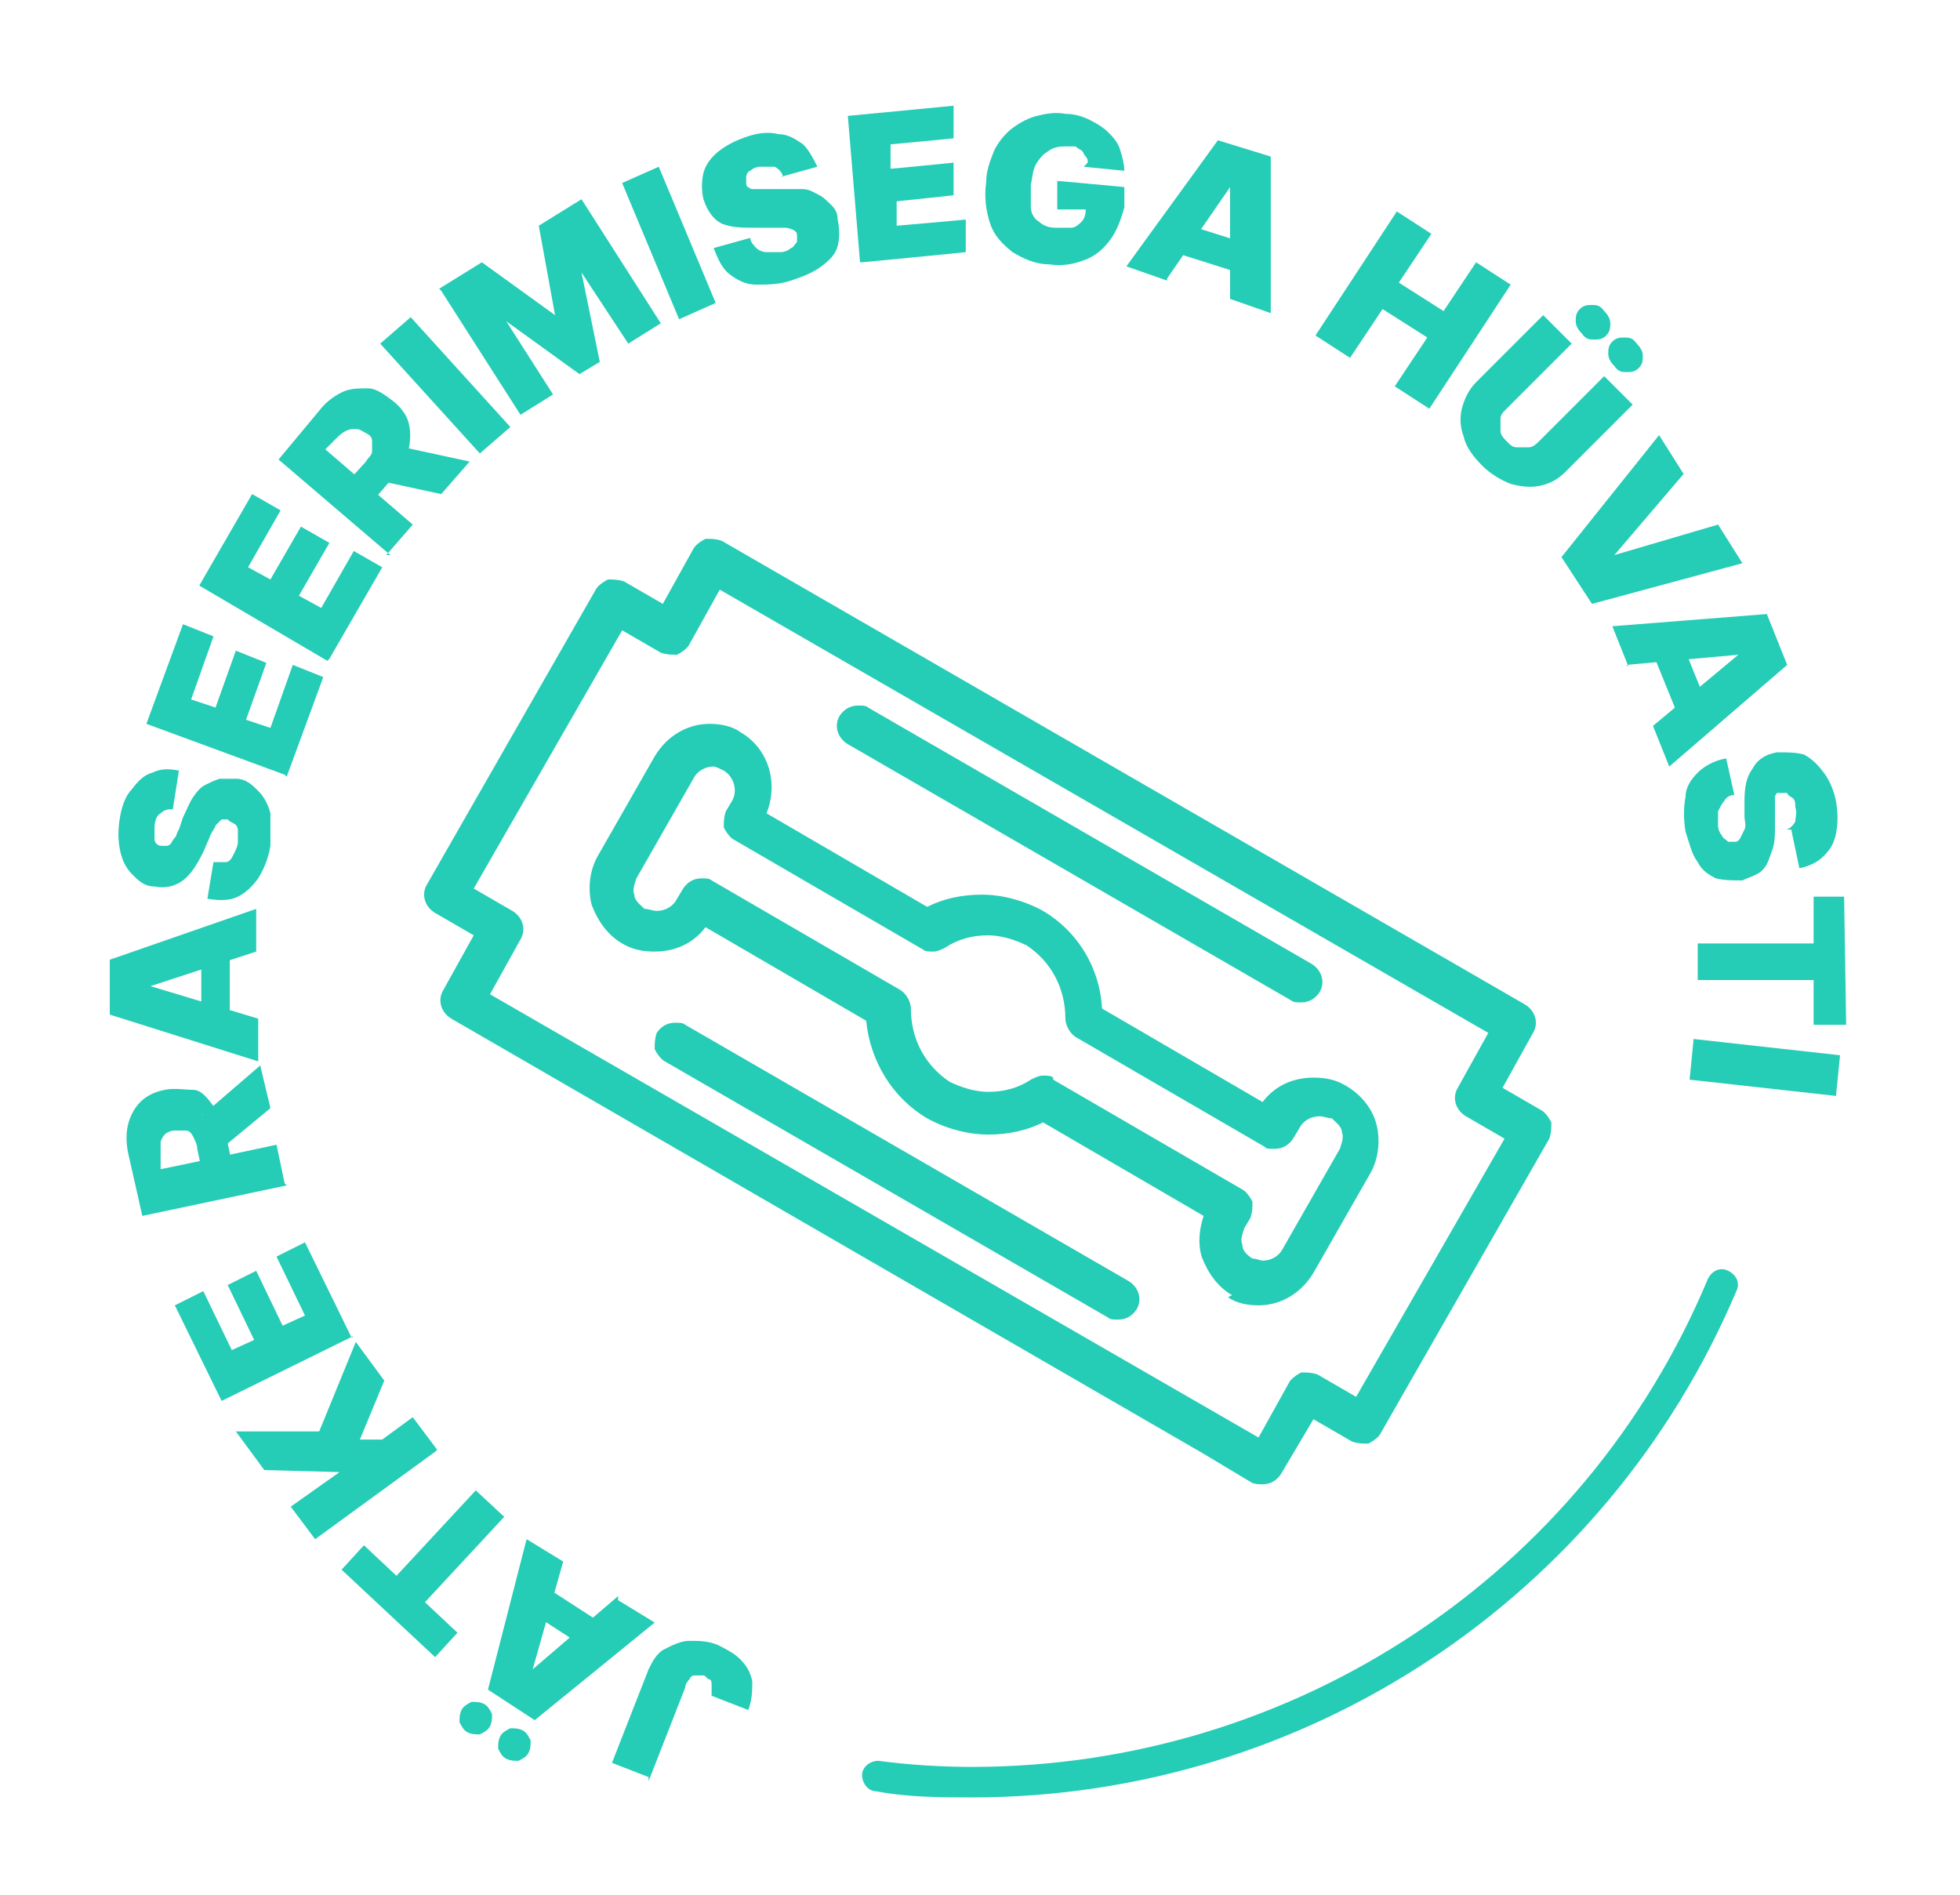 <?xml version="1.0" encoding="UTF-8"?>
<svg id="Layer_1" xmlns="http://www.w3.org/2000/svg" version="1.1" viewBox="0 0 96.4 93.2">
  <!-- Generator: Adobe Illustrator 29.1.0, SVG Export Plug-In . SVG Version: 2.1.0 Build 142)  -->
  <defs>
    <style>
      .st0 {
        fill: #25ccb6;
      }
    </style>
  </defs>
  <g id="SayGoodbye-RO">
    <path id="Path_38983" class="st0" d="M47.9,88.4c-1.6,0-3.2,0-4.8-.3-.4,0-.7-.4-.7-.8,0-.4.4-.7.8-.7,1.5.2,3.1.3,4.6.3,15.8,0,30.1-9.4,36.2-24,.2-.4.6-.6,1-.4.4.2.6.6.4,1-6.4,15.1-21.2,24.9-37.6,24.9"/>
    <path id="Union_3" class="st0" d="M61.7,73l-2.5-1.5-37-21.4c-.5-.3-.7-.9-.4-1.4l1.5-2.7-1.9-1.1c-.5-.3-.7-.9-.4-1.4l8.3-14.5c.1-.2.4-.4.6-.5.3,0,.5,0,.8.1l1.9,1.1,1.5-2.7c.1-.2.4-.4.6-.5.3,0,.5,0,.8.1l39.5,22.8c.5.3.7.9.4,1.4l-1.5,2.7,1.9,1.1c.2.1.4.4.5.6,0,.3,0,.5-.1.8l-8.3,14.5c-.1.2-.4.4-.6.5-.3,0-.5,0-.8-.1l-1.9-1.1-1.6,2.7c-.2.3-.5.5-.9.5-.2,0-.4,0-.5-.1ZM23.3,43.7l1.9,1.1c.5.3.7.9.4,1.4l-1.5,2.7,37.8,21.8,1.5-2.7c.1-.2.4-.4.6-.5.3,0,.5,0,.8.1l1.9,1.1,7.3-12.7-1.9-1.1c-.5-.3-.7-.9-.4-1.4l1.5-2.7-37.8-21.8-1.5,2.7c-.1.2-.4.4-.6.5-.3,0-.5,0-.8-.1l-1.9-1.1-7.3,12.7ZM54.5,64.8l-21.8-12.6c-.2-.1-.4-.4-.5-.6,0-.3,0-.5.1-.8.2-.3.5-.5.9-.5.2,0,.4,0,.5.1l21.8,12.6c.5.3.7.9.4,1.4-.2.3-.5.5-.9.5-.2,0-.4,0-.5-.1h0ZM60.6,63.7h0c-.7-.4-1.2-1.1-1.5-1.9-.2-.7-.1-1.4.1-2l-7.9-4.6c-.8.4-1.7.6-2.7.6-1,0-2.1-.3-3-.8-1.7-1-2.8-2.8-3-4.8l-7.9-4.6c-.6.8-1.5,1.2-2.5,1.2-.6,0-1.1-.1-1.6-.4-.7-.4-1.2-1.1-1.5-1.9-.2-.8-.1-1.7.3-2.4l2.8-4.9c.6-1,1.6-1.6,2.7-1.6.5,0,1.1.1,1.5.4h0c1.4.8,1.9,2.5,1.3,4l7.9,4.6c.8-.4,1.7-.6,2.7-.6,1,0,2.1.3,3,.8,1.7,1,2.8,2.8,2.9,4.8l7.9,4.6c.6-.8,1.5-1.2,2.5-1.2.6,0,1.1.1,1.6.4.7.4,1.3,1.1,1.5,1.9.2.8.1,1.7-.3,2.4l-2.8,4.9c-.6,1-1.6,1.6-2.7,1.6-.5,0-1.1-.1-1.5-.4h0ZM51.8,53.1l9.3,5.4c.2.1.4.4.5.6,0,.3,0,.5-.1.8l-.3.5c-.1.3-.2.6-.1.8,0,.3.2.5.5.7,0,0,0,0,0,0,.2,0,.4.1.5.1.4,0,.8-.2,1-.6l2.8-4.9c.1-.3.2-.6.1-.8,0-.3-.3-.5-.5-.7-.2,0-.4-.1-.6-.1-.4,0-.8.2-1,.6l-.3.5c-.2.3-.5.5-.9.5s-.4,0-.5-.1l-9.3-5.4c-.3-.2-.5-.6-.5-.9,0-1.5-.7-2.8-1.9-3.6-.6-.3-1.3-.5-1.9-.5-.8,0-1.5.2-2.1.6-.2.1-.4.2-.6.2-.2,0-.4,0-.5-.1l-9.3-5.4c-.2-.1-.4-.4-.5-.6,0-.3,0-.5.1-.8l.3-.5c.3-.5.1-1.2-.4-1.5h0c-.2-.1-.4-.2-.5-.2-.4,0-.8.2-1,.6l-2.8,4.9c-.1.3-.2.6-.1.8,0,.3.3.5.5.7.2,0,.4.1.6.1.4,0,.8-.2,1-.6l.3-.5c.2-.3.5-.5.9-.5.2,0,.4,0,.5.1l9.3,5.4c.3.2.5.6.5.9,0,1.5.7,2.8,1.9,3.6.6.3,1.3.5,1.9.5.8,0,1.5-.2,2.1-.6.2-.1.4-.2.6-.2.2,0,.4,0,.5.1h0ZM63.5,49.2l-21.8-12.6c-.5-.3-.7-.9-.4-1.4.2-.3.5-.5.9-.5.2,0,.4,0,.5.1l21.8,12.6c.5.3.7.9.4,1.4-.2.3-.5.5-.9.5-.2,0-.4,0-.5-.1h0Z"/>
  </g>
  <g>
    <path class="st0" d="M31.9,87.4l-1.8-.7,1.8-4.6c.2-.4.4-.8.8-1,.4-.2.8-.4,1.2-.4.5,0,.9,0,1.4.2.4.2.8.4,1.1.7s.5.6.6,1.1c0,.4,0,.9-.2,1.4l-1.8-.7c0-.2,0-.3,0-.5,0-.1,0-.3-.1-.3s-.2-.2-.3-.2c-.1,0-.3,0-.4,0-.1,0-.2,0-.3.2,0,0-.2.2-.2.4l-1.8,4.6Z"/>
    <path class="st0" d="M23.8,83.8c.2.1.3.3.4.5,0,.2,0,.4-.1.6s-.3.3-.5.4c-.2,0-.4,0-.6-.1-.2-.1-.3-.3-.4-.5,0-.2,0-.4.1-.6.1-.2.3-.3.5-.4.2,0,.4,0,.6.1ZM30.4,78.7l1.8,1.1-5.9,4.8-2.3-1.5,1.9-7.4,1.8,1.1-1.5,5.3h0s4.2-3.6,4.2-3.6ZM25.7,85.1c.2.1.3.3.4.5,0,.2,0,.4-.1.6-.1.2-.3.3-.5.4-.2,0-.4,0-.6-.1-.2-.1-.3-.3-.4-.5,0-.2,0-.4.1-.6.1-.2.3-.3.5-.4.2,0,.4,0,.6.1ZM29.2,81.3l-3.4-2.2.8-1.2,3.4,2.2-.8,1.2Z"/>
    <path class="st0" d="M22.5,80.3l-1.1,1.2-4.6-4.3,1.1-1.2,1.6,1.5,3.9-4.2,1.4,1.3-3.9,4.2,1.6,1.5Z"/>
    <path class="st0" d="M21.4,71.4l-5.9,4.3-1.2-1.6,2.4-1.7h0c0,0-3.7-.1-3.7-.1l-1.4-1.9h4.1c0,0,1.8-4.4,1.8-4.4l1.4,1.9-1.2,2.9h1.1s1.5-1.1,1.5-1.1l1.2,1.6Z"/>
    <path class="st0" d="M17.4,65.7l-6.5,3.2-2.3-4.7,1.4-.7,1.4,2.9,1.1-.5-1.3-2.7,1.4-.7,1.3,2.7,1.1-.5-1.4-2.9,1.4-.7,2.3,4.7Z"/>
    <path class="st0" d="M14.1,58.3l-7.1,1.5-.7-3.1c-.1-.5-.1-1,0-1.4.1-.4.3-.8.6-1.1.3-.3.7-.5,1.2-.6.5-.1,1,0,1.4,0s.7.4,1,.8c.3.4.5.8.6,1.4l.4,1.8-1.5.3-.3-1.4c0-.2-.1-.4-.2-.6s-.2-.3-.4-.3c-.1,0-.3,0-.5,0-.2,0-.4.1-.5.2-.1.1-.2.3-.2.4,0,.2,0,.4,0,.6v.7c.1,0,5.7-1.2,5.7-1.2l.4,1.9ZM9.9,54.9l2.9-2.5.5,2.1-2.9,2.4-.4-2.1Z"/>
    <path class="st0" d="M12.7,50.1v2.1s-7.3-2.3-7.3-2.3v-2.7s7.2-2.5,7.2-2.5v2.1s-5.2,1.7-5.2,1.7h0c0,0,5.3,1.6,5.3,1.6ZM9.9,50.5v-4c0,0,1.4,0,1.4,0v4c0,0-1.4,0-1.4,0Z"/>
    <path class="st0" d="M8.5,39.8c-.2,0-.4,0-.6.2-.2.1-.3.4-.3.7,0,.2,0,.4,0,.5,0,.1,0,.2.1.3s.2.1.3.1c0,0,.2,0,.2,0s.1,0,.2-.1c0,0,.1-.2.2-.3s.1-.3.2-.4l.2-.6c.2-.4.3-.7.5-1,.2-.3.4-.5.6-.6s.4-.2.7-.3c.2,0,.5,0,.8,0,.5,0,.8.3,1.1.6.3.3.5.7.6,1.1,0,.5,0,1,0,1.6-.1.6-.3,1.1-.6,1.6-.3.4-.6.7-1,.9-.4.2-.9.2-1.5.1l.3-1.8c.2,0,.4,0,.6,0s.3-.2.4-.4.2-.4.2-.6c0-.2,0-.4,0-.5,0-.1,0-.3-.2-.4s-.2-.1-.3-.2c-.1,0-.2,0-.3,0,0,0-.2.2-.3.3,0,.1-.2.3-.3.6l-.3.7c-.3.6-.6,1.1-1,1.4-.4.3-.9.4-1.4.3-.5,0-.8-.3-1.1-.6-.3-.3-.5-.7-.6-1.2-.1-.5-.1-1,0-1.6.1-.6.3-1.1.6-1.4.3-.4.6-.7,1-.8.4-.2.8-.2,1.3-.1l-.3,1.9Z"/>
    <path class="st0" d="M14,38.1l-6.8-2.5,1.8-4.9,1.5.6-1.1,3.1,1.2.4,1-2.8,1.5.6-1,2.8,1.2.4,1.1-3.1,1.5.6-1.8,4.9Z"/>
    <path class="st0" d="M16.1,32.5l-6.3-3.7,2.6-4.5,1.4.8-1.6,2.8,1.1.6,1.5-2.6,1.4.8-1.5,2.6,1.1.6,1.6-2.8,1.4.8-2.6,4.5Z"/>
    <path class="st0" d="M19.2,27.3l-5.5-4.7,2-2.4c.3-.4.7-.7,1.1-.9s.8-.2,1.3-.2c.4,0,.8.3,1.2.6.4.3.7.7.8,1.1.1.4.1.8,0,1.3-.1.4-.4.9-.7,1.3l-1.2,1.4-1.2-1,1-1.1c.1-.2.3-.3.3-.5,0-.2,0-.3,0-.5,0-.2-.1-.3-.3-.4-.2-.1-.3-.2-.5-.2-.2,0-.3,0-.5.1s-.3.2-.5.4l-.5.5,4.3,3.7-1.3,1.5ZM19.4,21.9l3.7.8-1.4,1.6-3.7-.8,1.4-1.6Z"/>
    <path class="st0" d="M20.2,15.6l4.9,5.4-1.5,1.3-4.9-5.4,1.5-1.3Z"/>
    <path class="st0" d="M21.6,14.2l2.1-1.3,3.6,2.6h0s-.8-4.4-.8-4.4l2.1-1.3,3.9,6.1-1.6,1-2.3-3.5h0s.9,4.4.9,4.4l-1,.6-3.6-2.6h0s2.3,3.6,2.3,3.6l-1.6,1-3.9-6.1Z"/>
    <path class="st0" d="M32.4,8.2l2.8,6.7-1.8.8-2.8-6.7,1.8-.8Z"/>
    <path class="st0" d="M38.5,8.7c0-.2-.2-.4-.4-.5-.2,0-.4,0-.7,0-.2,0-.4.1-.5.2-.1,0-.2.2-.2.3,0,0,0,.2,0,.3,0,0,0,.2.1.2,0,0,.1.1.2.1,0,0,.2,0,.3,0,.1,0,.3,0,.5,0h.6c.4,0,.8,0,1.1,0,.3,0,.6.2.8.3.2.1.4.3.6.5s.3.4.3.7c.1.5.1.9,0,1.3-.1.4-.4.7-.8,1s-.9.5-1.5.7c-.6.2-1.2.2-1.7.2-.5,0-.9-.2-1.3-.5-.4-.3-.6-.8-.8-1.3l1.8-.5c0,.2.2.4.3.5s.3.2.5.2.4,0,.7,0c.2,0,.4-.1.5-.2.1,0,.2-.2.3-.3,0-.1,0-.2,0-.3,0-.1,0-.2-.2-.3,0,0-.2-.1-.4-.1s-.4,0-.7,0h-.7c-.7,0-1.2,0-1.7-.2-.4-.2-.7-.6-.9-1.2-.1-.4-.1-.9,0-1.3.1-.4.4-.8.8-1.1.4-.3.8-.5,1.4-.7.6-.2,1.1-.2,1.5-.1.5,0,.9.3,1.2.5.3.3.5.7.7,1.1l-1.8.5Z"/>
    <path class="st0" d="M42.3,12.9l-.6-7.2,5.2-.5v1.6c.1,0-3.1.3-3.1.3v1.2c.1,0,3.1-.3,3.1-.3v1.6c.1,0-2.8.3-2.8.3v1.2c.1,0,3.4-.3,3.4-.3v1.6c.1,0-5.1.5-5.1.5Z"/>
    <path class="st0" d="M53.5,8c0-.1,0-.2-.1-.3s-.1-.2-.2-.3c0,0-.2-.1-.3-.2-.1,0-.3,0-.4,0-.3,0-.6,0-.9.2s-.4.3-.6.6c-.2.3-.2.6-.3,1.1,0,.4,0,.8,0,1.1,0,.3.2.6.4.7.2.2.5.3.8.3.3,0,.6,0,.8,0s.4-.2.5-.3c.1-.1.2-.3.2-.6h.3c0,0-1.7,0-1.7,0v-1.4c.1,0,3.3.3,3.3.3v1c-.2.7-.4,1.2-.7,1.6-.3.4-.7.8-1.3,1-.5.2-1.1.3-1.7.2-.7,0-1.3-.3-1.8-.6-.5-.4-.9-.8-1.1-1.4-.2-.6-.3-1.3-.2-2,0-.6.2-1.1.4-1.6.2-.4.5-.8.9-1.1.4-.3.8-.5,1.2-.6.4-.1.9-.2,1.4-.1.4,0,.8.1,1.2.3.4.2.7.4.9.6s.5.5.6.9c.1.3.2.7.2,1l-2-.2Z"/>
    <path class="st0" d="M57.4,13.8l-2-.7,4.5-6.2,2.6.8v7.7c0,0-2-.7-2-.7v-5.5c0,0,0,0,0,0l-3.1,4.5ZM57.9,10.9l3.8,1.2-.5,1.4-3.8-1.2.5-1.4Z"/>
    <path class="st0" d="M64.7,16.5l4-6.1,1.7,1.1-1.6,2.4,2.2,1.4,1.6-2.4,1.7,1.1-4,6.1-1.7-1.1,1.6-2.4-2.2-1.4-1.6,2.4-1.7-1.1Z"/>
    <path class="st0" d="M78.9,18.5l1.4,1.4-3.3,3.3c-.4.4-.8.6-1.3.7-.5.1-1,0-1.4-.1-.5-.2-1-.5-1.4-.9-.4-.4-.8-.9-.9-1.4-.2-.5-.2-1-.1-1.4s.3-.9.7-1.3l3.3-3.3,1.4,1.4-3.2,3.2c-.2.2-.3.3-.3.5,0,.2,0,.4,0,.6,0,.2.2.4.3.5.2.2.3.3.5.3s.4,0,.6,0c.2,0,.4-.2.5-.3l3.2-3.2ZM77.8,16.4c-.2-.2-.3-.4-.3-.6,0-.2,0-.4.2-.6.2-.2.4-.2.6-.2s.4,0,.6.3c.2.2.3.4.3.6,0,.2,0,.4-.2.6-.2.2-.4.2-.6.2-.2,0-.4,0-.6-.3ZM79.4,18c-.2-.2-.3-.4-.3-.6,0-.2,0-.4.2-.6.2-.2.4-.2.6-.2.2,0,.4,0,.6.3.2.2.3.4.3.6,0,.2,0,.4-.2.6-.2.2-.4.2-.6.2-.2,0-.4,0-.6-.3Z"/>
    <path class="st0" d="M82.9,23.2l-3.5,4.1h0s5.1-1.5,5.1-1.5l1.2,1.9-7.4,2-1.5-2.3,4.8-6,1.2,1.9Z"/>
    <path class="st0" d="M80.1,32.8l-.8-2,7.6-.6,1,2.5-5.8,5-.8-2,4.2-3.5h0c0,0-5.5.5-5.5.5ZM82.6,31.3l1.5,3.7-1.4.6-1.5-3.7,1.4-.6Z"/>
    <path class="st0" d="M87.8,40.8c.2,0,.4-.2.5-.4,0-.2.1-.4,0-.7,0-.2,0-.4-.2-.5s-.2-.2-.2-.2c0,0-.2,0-.3,0,0,0-.2,0-.2,0,0,0-.1.1-.1.2s0,.2,0,.3c0,.1,0,.3,0,.5v.6c0,.4,0,.8-.1,1.1s-.2.6-.3.8c-.1.2-.3.4-.5.5-.2.1-.5.2-.7.3-.5,0-.9,0-1.3-.1-.4-.2-.7-.4-.9-.8-.3-.4-.4-.9-.6-1.5-.1-.6-.1-1.2,0-1.7,0-.5.3-.9.6-1.2.3-.3.8-.6,1.4-.7l.4,1.8c-.2,0-.4.1-.5.3-.1.1-.2.3-.3.5,0,.2,0,.4,0,.7,0,.2.1.4.2.5,0,.1.2.2.3.3.1,0,.2,0,.3,0,.1,0,.2,0,.3-.2s.1-.2.2-.4,0-.4,0-.7v-.7c0-.7.1-1.2.4-1.6.2-.4.6-.7,1.2-.8.5,0,.9,0,1.3.1.4.2.7.5,1,.9.3.4.5.9.6,1.4.1.6.1,1.1,0,1.6-.1.5-.3.8-.6,1.1-.3.3-.7.5-1.2.6l-.4-1.9Z"/>
    <path class="st0" d="M89.1,44.1h1.6s.1,6.3.1,6.3h-1.6s0-2.2,0-2.2h-5.7c0,0,0-1.8,0-1.8h5.7c0,0,0-2.3,0-2.3Z"/>
    <path class="st0" d="M90.3,53.9l-7.2-.8.2-2,7.2.8-.2,2Z"/>
  </g>
</svg>